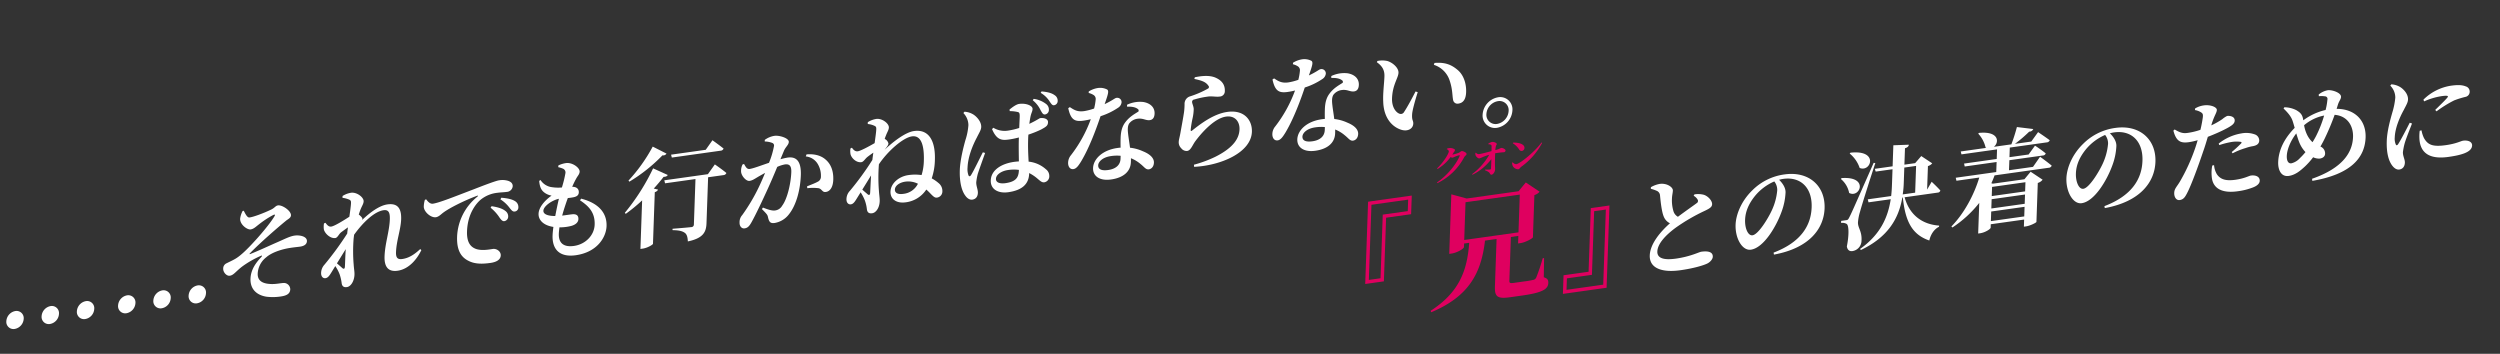 <svg id="グループ_2" data-name="グループ 2" xmlns="http://www.w3.org/2000/svg" width="1293" height="183" viewBox="0 0 1293 183">
  <rect x="0" y="0" width="1293" height="183" fill="#333333" stroke="none"/>
  <defs>
    <style>
      .cls-1 {
        fill: #fff;
      }

      .cls-1, .cls-2 {
        fill-rule: evenodd;
      }

      .cls-2 {
        fill: #df005f;
      }
    </style>
  </defs>
  <path id="_兄_との決着のために_のコピー" data-name="『兄』との決着のために のコピー" class="cls-1" d="M875.952,101.255A5.249,5.249,0,0,1,878.1,103.4a1.332,1.332,0,0,1-.6,1.695c-1.336,1.02-5.779,4.088-9.675,7.024a4.914,4.914,0,0,1-2.286-2.789,19.648,19.648,0,0,1-.788-6.886c0.05-1.451.42-2.725,0.461-3.9,0.063-1.786-3.167-3.942-6.816-3.429a14.1,14.1,0,0,0-4.557,1.7l-0.029.837a17.437,17.437,0,0,1,3.106,1.063,2.776,2.776,0,0,1,1.65,2.378c0.315,3.4.889,8.649,2,11.1a6.419,6.419,0,0,0,3.137,3.279c-4.418,3.9-10.225,10.323-10.446,16.629-0.235,6.7,6.4,8.985,15.826,7.661,6.426-.9,11.734-2.371,14.05-3.53,1.546-.828,2.681-2.265,2.722-3.437,0.094-2.678-2.765-3.054-5.978-2.6-1.144.161-5.561,2.5-13.076,3.56-6.644.933-9.742-.353-9.625-3.7,0.145-4.13,4.53-8.634,9.48-12.273a96.894,96.894,0,0,1,15.156-8.794c2.646-1.26,3.648-2.012,3.694-3.351,0.065-1.842-2.023-4.1-4.164-4.857a11.592,11.592,0,0,0-4.977-.244ZM919.188,98.4a30.936,30.936,0,0,1-2.8,10.39c-1.877,4.1-6.939,12.471-9.989,12.9-2.287.322-3.994-3.548-3.84-7.957,0.161-4.576,2.037-8.616,5.32-12.631a26.588,26.588,0,0,1,9.792-7.263A7.1,7.1,0,0,1,919.188,98.4Zm-1.709,33.283c18.326-3.353,25.831-13.4,26.2-23.952C944.087,96.122,935.523,88.44,923,90.2a28.88,28.88,0,0,0-16.764,8.3c-5.667,5.517-8.405,12.51-8.587,17.7-0.254,7.255,3.535,13.553,7.892,12.94,6.643-.933,13.1-11.948,15.8-19.38a33.074,33.074,0,0,0,2.145-10.186c0.092-2.623-1.772-5.082-3.345-6.583a15.372,15.372,0,0,1,2.184-.474c8.822-1.24,15.017,4.442,14.657,14.711-0.339,9.655-5.784,18.139-19.679,23.424Zm39.177-52.265a16.237,16.237,0,0,1,5.158,7.439c5.82,2.458,10.142-9.533-4.763-7.883Zm-4.579,13.139a12.478,12.478,0,0,1,4.3,7.226c5.478,2.951,10.493-8.694-3.849-7.678Zm16.982-8.329c-11.42,25.873-11.42,25.873-12.642,28.266-0.64,1.256-.858,1.286-1.675,1.4l-2.5.352-0.037,1.061a4.507,4.507,0,0,1,2.855.487c1.221,0.717,1.316,5.757.134,11.643,0.309,2.011,1.534,2.617,2.841,2.433a5.5,5.5,0,0,0,4.737-5.275c0.335-4.934-1.831-6.518-1.836-9.46a24.156,24.156,0,0,1,1.063-5.592c0.876-3.344,5.383-17.527,7.928-25.216Zm15.846,2.438,6.1-.857-0.485,13.84-6.426.9a50.244,50.244,0,0,0,.526-5.739Zm17.215,12.964a1.509,1.509,0,0,0,1.44-1.092c-1.56-1.779-4.5-4.532-4.5-4.532L996.7,98.057l0.427-12.166a4.347,4.347,0,0,0,2.217-1.422l-5.666-3.757-3.163,3.665-5.555.781,0.3-8.483c1.424-.422,1.879-1.042,2.016-1.838l-8.031.3-0.381,10.883-9.2,1.293,0.438,1.438,8.713-1.225L978.52,95.67c-0.068,1.953-.189,3.858-0.417,5.723l-12.09,1.7,0.379,1.557,11.491-1.615c-1.477,9.648-5.522,18.38-15.858,25.719l0.414,0.553c14.107-6.7,19.594-16.359,21.434-27.114l0.272-.038c1.291,12.647,4.961,19.239,13.689,22.233,0.771-3.44,2.706-5.989,5.016-7.092l0.08-.621c-9.085-.612-15.459-5.825-17.859-14.65Zm45.44-5.387-0.17,4.744-17.26,2.426,0.17-4.744Zm-17.88,20.117,0.17-4.967,17.26-2.426-0.17,4.967Zm0.39-11.329,17.27-2.426-0.17,4.8-17.26,2.426Zm21.4-16.723-12.42,1.745,0.19-5.19,17.37-2.442a1.55,1.55,0,0,0,1.44-1.092,61.779,61.779,0,0,0-5.55-4l-3.3,4.574-9.91,1.393,0.17-4.967,19.06-2.679a1.749,1.749,0,0,0,1.61-1.115c-2.32-1.728-6.03-4.206-6.03-4.206l-3.53,4.883-8.44,1.186a71.447,71.447,0,0,0,7.38-6.312,2.24,2.24,0,0,0,2.1-1.351l-8.47-1.031a87.116,87.116,0,0,1-2.86,8.954l-9.04,1.27c2.85-2.288,2.73-8.213-7.71-7.19l-0.4.388a15.652,15.652,0,0,1,3.82,7.183l0.37,0.17-13.23,1.86,0.38,1.5,18.4-2.587-0.17,4.967L1015.82,84.6l0.33,1.509,16.5-2.319-0.19,5.19-20.96,2.947,0.38,1.557,11.81-1.661c-2.69,8.875-7.74,18.47-14.43,25.3l0.52,0.537a58.77,58.77,0,0,0,13.89-12.725l-0.56,15.85,0.98-.138c2.67-.375,5.44-2.209,5.47-2.878l0.06-1.786,17.26-2.426-0.13,3.683,1.09-.153c2.13-.3,5.33-1.914,5.4-2.313l0.7-20.147a4.962,4.962,0,0,0,2.5-1.684l-6.2-4.127-3.22,3.9L1030.68,95l-0.75-.228c0.59-1.3,1.18-2.664,1.66-4.065l27.99-3.934a1.683,1.683,0,0,0,1.56-1.107c-2.27-1.9-6.02-4.6-6.02-4.6Zm38.82-11.954a30.854,30.854,0,0,1-2.8,10.39c-1.88,4.1-6.94,12.471-9.99,12.9-2.28.322-3.99-3.548-3.84-7.957,0.16-4.576,2.04-8.616,5.32-12.632a26.674,26.674,0,0,1,9.79-7.263A7.024,7.024,0,0,1,1090.29,74.352Zm-1.7,33.282c18.32-3.353,25.83-13.4,26.2-23.952,0.4-11.608-8.16-19.29-20.69-17.529a28.887,28.887,0,0,0-16.76,8.3c-5.67,5.517-8.4,12.51-8.59,17.7-0.25,7.255,3.54,13.553,7.89,12.941,6.65-.934,13.1-11.948,15.8-19.38a32.865,32.865,0,0,0,2.15-10.186c0.09-2.623-1.77-5.082-3.35-6.582a15.348,15.348,0,0,1,2.19-.474c8.82-1.24,15.01,4.442,14.65,14.711-0.33,9.655-5.78,18.14-19.67,23.424Zm59.22-32.591a42.282,42.282,0,0,1,6.45-1.629,16.168,16.168,0,0,1,4.66-.044c0.43,0.106.53,0.37,0.25,0.743a62.989,62.989,0,0,1-4.93,4.524l0.47,0.657a36.457,36.457,0,0,1,6.7-2.72,21.486,21.486,0,0,1,3.61-.952c2.35-.385,3.41-1.367,3.46-2.93a3.365,3.365,0,0,0-2.16-3.139,13.244,13.244,0,0,0-7.03-.568,25.638,25.638,0,0,0-11.78,5.265Zm-3.89-11.059c1.4-4.417,2.58-5.639,2.63-7.145,0-1.5-3.42-2.8-6.74-2.328a11.821,11.821,0,0,0-4.5,1.576l-0.09.845a8.484,8.484,0,0,1,3.16,1.167c0.9,0.6,1.05,1.019.94,2.422a64.249,64.249,0,0,1-1.26,6.619,34.857,34.857,0,0,1-6.72,1.611c-2.29.322-3.84-.126-6.6-1.793l-0.67.594c1.53,5.838,3.99,6.546,8.13,5.965a35.231,35.231,0,0,0,4.43-1.011c-0.49,1.68-.98,3.3-1.47,4.648a96.374,96.374,0,0,1-7.56,16.5c-1.62,2.837-3.01,3.81-3.09,6.1s1.16,3.946,2.8,3.717c2.01-.283,2.81-1.563,3.86-3.6,2.27-4.317,6.05-14.788,8.28-21.434,0.91-2.515,1.71-5.237,2.44-7.673,3.46-1.319,6.99-2.925,8.59-3.761,4.02-2.01,5.25-3.071,5.31-4.634,0.07-2.176-2.57-2.583-3.93-2.392a11.4,11.4,0,0,0-2.44,1.62,39.046,39.046,0,0,1-5.75,3.251Zm0.27,21.62a18.853,18.853,0,0,0-.3,5.54c0.38,6.166,5.05,8.953,13.38,7.782a33.679,33.679,0,0,0,7.82-1.932c2.19-.808,3.59-2,3.64-3.455,0.08-2.4-2.44-3.044-4.56-2.746-1.09.153-3.2,1.5-7.99,2.178-4.41.62-7.54,0.115-9.55-2.767a10.746,10.746,0,0,1-1.51-4.785Zm45.32-3.815a8.658,8.658,0,0,1-4.43,2.677c-1.41.2-2.45-1.043-2.35-3.834,0.1-2.958,1.67-7.454,4.9-11.63,0.54,1.7,1.02,3.355,1.57,4.666a15.662,15.662,0,0,0,3.19,4.995A33.268,33.268,0,0,1,1189.51,81.788Zm12.53-22.031A61,61,0,0,1,1198,70.1a38.954,38.954,0,0,1-1.97,3.441,13.137,13.137,0,0,1-2.59-3.412,17.906,17.906,0,0,1-1.76-5.361A22.661,22.661,0,0,1,1202.04,59.757Zm7.14-5.667c0.61-1.918,1.56-2.774,1.6-4,0.08-2.177-4.74-3.72-6.87-3.422a10.27,10.27,0,0,0-4.68,2.213l0.08,0.878a11.923,11.923,0,0,1,3.14.058,1.336,1.336,0,0,1,1.29,1.706,32.547,32.547,0,0,1-.94,5.353,30.811,30.811,0,0,0-11.52,5.339c-0.09-.375-0.13-0.758-0.23-1.134-0.52-2.26-1.84-3.129-3.27-4.038a13.849,13.849,0,0,0-6.29-1.56l-0.45.619c2.09,2.038,3.92,4.058,4.7,6.447,0.35,1.007.68,2.237,1.07,3.571-3.26,3.346-8.24,9.433-8.53,17.692-0.14,3.962,1.46,7.736,5.44,7.177,3.59-.505,6.17-2.866,8.41-4.9a38.307,38.307,0,0,0,4.23-4.76,6.854,6.854,0,0,0,3.44.682c1.58-.222,2.69-1.1,2.74-2.5a3.809,3.809,0,0,0-2.41-3.714c0.86-1.51,1.73-3.076,2.49-4.738a123.815,123.815,0,0,0,4.86-11.678c6.86,0.591,9.7,6.022,9.51,11.491-0.28,7.869-5.22,16.005-21.19,21.581l0.13,1.093c19.95-3.415,27.19-11.929,27.56-22.477,0.3-8.706-5.5-14.777-14.98-14.777Zm37.13,9.387c-1.52,2.989-4.48,8.737-5.91,10.938-0.58.914-1.07,0.927-1.36,0.136a7.416,7.416,0,0,1-.48-3.432c0.17-4.744,2.42-10.169,4.62-14.143,1.39-2.751,2.19-3.974,2.25-5.537,0.11-3.069-2.73-5.726-4.38-6.6a10.238,10.238,0,0,0-4.23-1.237l-0.57.69a8.739,8.739,0,0,1,2.6,6.187,37.2,37.2,0,0,1-1.51,7.6c-0.99,3.471-2.72,9.545-2.9,14.679-0.22,6.251.93,10.42,2.85,12.927,1.04,1.354,2.31,2.175,3.62,1.991,1.79-.252,2.82-1.562,2.89-3.571,0.05-1.674-1.08-3.4-1.01-5.413a31.134,31.134,0,0,1,.86-4.4c0.56-2.134,2.64-7.257,3.84-10.424Zm5.16,4.161a23.08,23.08,0,0,0-.11,4.68c0.59,6.359,4.68,10.282,14.97,8.836,6.59-.926,12.12-2.424,12.24-5.885,0.07-2.121-2.34-2.837-4.68-2.508-1.14.161-3.41,1.535-8.91,2.308-6.81.957-9.32-.135-11.31-3.687a15.455,15.455,0,0,1-1.27-3.987Zm2.27-15.2a35.266,35.266,0,0,1,8.87-2.691c3.98-.559,3.69.038,3.12,0.784-0.97,1.191-3.77,3.917-6.24,6.319l0.68,0.738a60.278,60.278,0,0,1,9.14-5.672,46.325,46.325,0,0,1,5.86-1.823,2.7,2.7,0,0,0,2.15-2.635,2.77,2.77,0,0,0-2.01-2.771c-1.82-.744-4.04-0.877-7.69-0.364a25.734,25.734,0,0,0-14.23,7.221Z"/>
  <path id="_兄_との決着のために" data-name="『兄』との決着のために" class="cls-2" d="M729.832,110.777l0.336-9.631-22.594,3.176-1.484,42.547,9.655-1.357,1.149-32.917Zm-1.531-7.53-0.207,5.936L715.156,111l-1.148,32.916-6.051.851,1.355-38.854Zm29.672,1.343,28.065-3.944-0.681,19.526-28.065,3.944ZM798.6,133.473l-0.709.1a96.376,96.376,0,0,1-3.359,9.99,2.114,2.114,0,0,1-1.643,1.216,43.147,43.147,0,0,1-4.575.774l-5.407.76c-1.931.271-2.306,0-2.267-1.126l0.752-21.57,0.037-1.056,3.863-.542-0.136,3.892,1.287-.181c2.575-.362,6.3-2.461,6.382-3l0.762-21.834a5.412,5.412,0,0,0,2.687-1.756l-7.135-4.774L785.394,98.9l-26.842,3.772-7.931-2.167-1.075,30.8,1.159-.163c3.09-.434,6.433-2.61,6.458-3.336l0.064-1.847,2.639-.371c-1.016,14.453-5.185,25.607-19.93,35.162l0.294,0.747c19.5-8.189,25.88-20.245,27.811-37.058l5.987-.841-0.856,24.539c-0.187,5.343,1.31,6.511,7.747,5.606l6.373-.9c10.685-1.5,13.377-3.39,13.485-6.491,0.053-1.517-.368-2.311-2.331-2.954Zm10.07,8.891L808.335,152l22.594-3.176,1.484-42.547-9.655,1.357-1.149,32.916Zm1.531,7.53,0.207-5.936,12.938-1.819,1.149-32.916,6.05-.851-1.355,38.854Z"/>
  <path id="クオン" class="cls-2" d="M751.122,79.979c0.271-.422.541-0.823,0.773-1.24a2.4,2.4,0,0,0,.631-1.139c0.017-.507-1.478-1.146-2.784-1.023a4.735,4.735,0,0,0-1.39.317l-0.07.293a1.46,1.46,0,0,1,1.067,1.062c-0.045,1.3-2.78,5.683-6.083,8.834l0.245,0.329a23.668,23.668,0,0,0,6.761-6.223,1.5,1.5,0,0,0,.894.359,3.886,3.886,0,0,0,1.119-.42,15.856,15.856,0,0,1,2.434-.847c0.238-.033.333,0.054,0.224,0.352-1.811,4.477-6.586,10.258-11.713,13.726l0.224,0.352a31.146,31.146,0,0,0,13.874-13.5c0.378-.659,1.158-0.971,1.178-1.539,0.029-.832-1.955-1.624-2.549-1.541a7.19,7.19,0,0,0-1.29.828A21.34,21.34,0,0,1,751.122,79.979Zm18.622-5.364a2.448,2.448,0,0,1,1.293.242,0.7,0.7,0,0,1,.407.751c0,0.667-.022,1.761-0.029,2.549-2.128.541-4.876,1.332-6.382,1.543a1.831,1.831,0,0,1-1.689-.732l-0.281.141a3.374,3.374,0,0,0,.133,1.274c0.216,0.576,1.243,1.663,1.957,1.543a17.261,17.261,0,0,0,2.2-.895c0.779-.291,1.759-0.671,2.874-0.99a32.388,32.388,0,0,1-8.866,10.033l0.227,0.291a28.008,28.008,0,0,0,9.742-8.056c-0.056,2.19-.126,4.2-0.208,4.857a0.479,0.479,0,0,1-.471.49,24.858,24.858,0,0,1-2.544.055L768,88.051a7.151,7.151,0,0,1,2.092,1.059c0.613,0.52.6,1.35,1.376,1.241s1.745-1.417,1.79-2.7c0.029-.853-0.061-1.668-0.07-2.536-0.007-1.494.047-4.168,0.1-5.833a37.149,37.149,0,0,1,4.553-.539,0.949,0.949,0,0,0,.821-0.923c0.023-.67-1.489-1.407-2.341-1.287a15.154,15.154,0,0,1-2.936,1.12,15.459,15.459,0,0,1,.241-1.852c0.124-.7.484-0.876,0.5-1.323,0.016-.467-1.279-1.214-2.467-1.047a5.242,5.242,0,0,0-1.9.874Zm12.673-.509a9.912,9.912,0,0,1,3.2,3.105,1.528,1.528,0,0,0,1.508.859,1.609,1.609,0,0,0,1.335-1.541c0.073-2.091-3.135-2.832-5.857-2.773Zm1.773,10.821a2.623,2.623,0,0,1-1.839-.994l-0.283.222a4.174,4.174,0,0,0,.371,1.786,3.242,3.242,0,0,0,2.842,1.6c0.575-.081.856-0.787,1.5-1.282A35.839,35.839,0,0,0,797.6,73.891l-0.348-.194C794.267,78.016,786.329,84.626,784.19,84.927Z"/>
  <path id="_それでも行かねばならない_" data-name="……それでも行かねばならない。" class="cls-1" d="M7.63,170.124a5.642,5.642,0,0,0,4.626-5.2,3.719,3.719,0,0,0-4.3-4.061,5.681,5.681,0,0,0-4.684,5.323A3.7,3.7,0,0,0,7.63,170.124Zm18.243-2.563a5.594,5.594,0,0,0,4.626-5.2,3.7,3.7,0,0,0-4.3-4.061,5.681,5.681,0,0,0-4.684,5.324A3.705,3.705,0,0,0,25.874,167.561ZM44.117,165a5.594,5.594,0,0,0,4.626-5.2,3.7,3.7,0,0,0-4.3-4.061,5.681,5.681,0,0,0-4.684,5.324A3.705,3.705,0,0,0,44.117,165Zm21.305-3a5.642,5.642,0,0,0,4.626-5.2,3.719,3.719,0,0,0-4.3-4.06,5.681,5.681,0,0,0-4.684,5.323A3.7,3.7,0,0,0,65.422,162Zm18.243-2.564a5.592,5.592,0,0,0,4.626-5.2,3.7,3.7,0,0,0-4.3-4.061,5.681,5.681,0,0,0-4.684,5.323A3.7,3.7,0,0,0,83.666,159.438Zm18.243-2.564a5.593,5.593,0,0,0,4.626-5.2,3.7,3.7,0,0,0-4.3-4.061,5.681,5.681,0,0,0-4.685,5.323A3.7,3.7,0,0,0,101.909,156.874Zm23.572-47.739a11.72,11.72,0,0,0-1.276,3.956c-0.162,3.077,3.7,5.811,5.386,5.574,1.634-.23,2.7-1.38,4.318-2.607a48.894,48.894,0,0,1,7.156-4.726c1.159-.607,1.476-0.374.731,0.786-2.471,4.012-7.836,10.209-10.481,13.024-3.212,3.506-6.412,6.676-8.962,8.312-1.443.98-3.754,1.971-5.024,2.65a2.959,2.959,0,0,0-1.889,2.875c-0.063,1.786,1.707,3.87,3.395,3.633,2.069-.291,3.057-2.207,6.565-4.866a50.543,50.543,0,0,1,9.4-5.375c0.827-.394.924-0.074,0.3,0.624-2.419,2.561-5.365,6.2-5.539,11.163-0.19,5.413,3.225,8.488,8.182,9.29a27.074,27.074,0,0,0,7.428-.1c3.1-.437,4.872-1.407,4.954-3.751a3.341,3.341,0,0,0-3.03-3.239c-1.624-.05-4.36.723-7.279,0.523-4.057-.207-6.607-1.682-6.536-5.246a11.358,11.358,0,0,1,4.419-8.562c3.242-2.844,8.875-4.3,12.036-4.8,2.125-.355,4.082-0.519,5.443-0.71,2.451-.344,3.519-1.439,3.568-2.834,0.088-2.511-3.788-3.244-6.348-2.884-2.45.344-4.99,1.7-8.952,3.424-3.743,1.637-10.463,4.747-14.088,6.145-0.275.094-.378-0.058-0.15-0.368,5.453-5.6,14.395-13.351,18.746-16.906,1.06-.871,2.488-1.405,2.537-2.8,0.08-2.288-4.47-5.425-6.7-5.111-1.361.191-1.617,1.282-3.709,2.242-4.134,1.97-9.4,3.876-11.087,4-1.143.161-2.152-1.974-2.913-3.478Zm53.327,19.717c-0.238,3.7-.305,7.151-0.428,9.112-0.092,1.068-.533,1.3-1.272.734-0.525-.482-1.735-1.533-2.839-2.489Zm38.529-.028c-3.248,3.011-6.016,4.677-9.284,5.136-2.4.337-3.337-.642-3.235-3.544,0.2-5.8,2.472-11.787,2.654-16.977,0.2-5.581-1.762-8.471-7.1-7.721-4.247.6-9.145,4.284-13.071,8.057a2.274,2.274,0,0,0,.131-0.629c0.017-.5-0.924-1.481-1.875-2.181,0.364-1.106.668-2.037,0.963-2.745,0.771-1.885,1.508-2.822,1.553-4.106,0.073-2.064-3.515-4.837-6.51-4.416a11.377,11.377,0,0,0-4.394,1.673l-0.033.949a12.637,12.637,0,0,1,3.329.865c0.961,0.42,1.113.732,1.07,1.96s-0.406,3.833-.84,6.948c-2.939,1.913-7.7,4.859-9.391,5.1-1.253.176-2.087-.762-2.965-1.971l-0.771.33a10.355,10.355,0,0,0-.057,3.174c0.626,2.244,3.465,4.733,5.916,4.389,1.143-.161,1.744-1.856,2.863-2.846,0.78-.61,2.225-1.646,3.67-2.682-0.146,1.076-.292,2.151-0.383,3.219A160.809,160.809,0,0,1,167.8,136.9a6.521,6.521,0,0,0-1.72,4.24c-0.068,1.953,1.089,2.957,2.289,2.733,1.361-.192,2.225-1.646,3.26-3.346l1.782-2.916a20.184,20.184,0,0,1,2.236,4.239,22.864,22.864,0,0,1,1.037,4.408c0.163,1.532.834,2.493,2.74,2.225,2.069-.291,3.8-3.143,3.911-6.436,0.054-1.563-.274-3.016-0.414-5.218a81.924,81.924,0,0,1-.012-13.548q0.111-.849.228-1.865c4.673-6.543,10.609-12.042,15.238-12.693,2.669-.375,3.367,1.36,3.247,4.764-0.215,6.139-2.494,12.4-2.729,19.1-0.207,5.916,2.319,8.06,6.73,7.44,5.99-.842,10.188-6.208,12.3-10.669Zm2.4-25.439a13.067,13.067,0,0,0-.557,3.522c0.067,2.711,3.7,5.811,6.257,5.451,1.525-.214,2.712-1.6,3.879-2.433,3.338-2.469,10.949-6.259,17.428-8.669,0.55-.244.593,0.083,0.145,0.479a27.924,27.924,0,0,0-10.477,20.631c-0.248,7.088,2.067,10.594,5.741,12.466,3.35,1.806,7.308,1.75,11.5,1.16,2.5-.352,5.25-1.348,5.34-3.915,0.074-2.121-2.205-3.578-4.057-3.318-1.579.222-6,1.121-9.045-.117-1.869-.792-4.572-2.523-4.345-9,0.333-9.488,5.068-14.707,7.077-16.378a16.486,16.486,0,0,1,8.795-3.568c1.525-.214,3.314-0.244,4.785-0.45a3.247,3.247,0,0,0,2.974-2.917c0.053-1.507-1-2.358-2.448-2.821a10.046,10.046,0,0,0-4.6-.242c-1.688.237-7.455,2.436-13.278,4.7-9.667,3.691-17.692,6.929-20.959,7.389-1.416.2-2.565-1.028-3.5-2.286Zm39.08-.272a17.683,17.683,0,0,1,4.776,4.438c0.985,1.25,1.609,2,2.644,1.85A2.105,2.105,0,0,0,268.1,107.2,3.5,3.5,0,0,0,266.318,104c-1.484-.958-3.957-1.5-7.038-1.732Zm-5.083,4.324a21.729,21.729,0,0,1,4.643,5.123c0.827,1.161,1.5,1.9,2.375,1.832a2.377,2.377,0,0,0,2.085-2.292,3.458,3.458,0,0,0-1.413-2.967c-1.634-1.325-4.156-2.026-7.174-2.49Zm27.307,1.549c0.083-2.344,4.416-5.4,8.02-6.181-0.634,2.644-1.286,5.79-1.884,8.928C283.384,111.711,280.977,110.828,281.041,108.986ZM299.98,103.6c4.554,3.025,7.8,6.29,7.578,12.6-0.19,5.414-4.637,10.148-10.736,11-5.01.7-7.978-1.211-7.8-6.345,0.036-1,.182-2.08.332-3.268a23.666,23.666,0,0,0,6.15-.753c2.3-.656,3.588-1.893,3.645-3.511,0.068-1.953-1.1-2.678-3.109-2.506-1.251.12-3.1,0.436-5.281,0.686,0.872-3.232,1.96-6.439,2.919-9.073a26.859,26.859,0,0,0,2.941-.413c1.638-.342,2.69-0.989,2.745-2.552,0.051-1.451-.82-2.883-3.422-2.851a43.607,43.607,0,0,1,2.159-4.413c0.695-1.264,1.646-2.119,1.693-3.459,0.069-1.953-3.731-4.862-7.107-4.388a13.328,13.328,0,0,0-3.89,1.213l-0.086.9a13.179,13.179,0,0,1,2.359.724,2.122,2.122,0,0,1,1.382,2.3,58.109,58.109,0,0,1-1.834,7.477,21.524,21.524,0,0,1-6.058-.315,8.306,8.306,0,0,1-5.023-3.57l-0.667.483c0.307,3.622,1.339,5.087,2.926,6.2a8.557,8.557,0,0,0,3.473,1.4c-3.779,2.7-6.612,6.2-6.723,9.386-0.118,3.349,2.659,6.068,7.673,6.808-0.222,1.7-.382,3.163-0.425,4.391-0.247,7.032,3.446,11.455,12,10.254,11.11-1.562,15.717-9.317,15.918-15.066,0.241-6.864-4.188-11.906-13.157-14.2Zm72.7-25.655a1.725,1.725,0,0,0,1.556-1.107c-2.16-1.751-5.756-4.3-5.756-4.3L365,77.472,347.081,79.99l0.381,1.5Zm-35.094-2.121a84.283,84.283,0,0,1-12.539,17.589l0.469,0.545a83.715,83.715,0,0,0,17.114-13.623,1.973,1.973,0,0,0,2.09-.9Zm0.2,11.245a110.291,110.291,0,0,1-14.624,22.991l0.469,0.545a84.137,84.137,0,0,0,8.481-6.967l-0.881,25.113,1.2-.168c2.451-.345,5.164-2,5.289-2.465l0.937-26.732a2.853,2.853,0,0,0,1.725-1.3l-2.255-.571c1.916-2.1,3.668-4.181,5.089-6.046,1.3-.016,1.857-0.428,2.147-0.968Zm28.344,3.014-22.545,3.169,0.379,1.557L359.7,92.6l-0.826,23.551a1.324,1.324,0,0,1-1.4,1.308c-1.58.222-9.622,0.852-9.622,0.852l-0.025.726c3.683,0.037,5.235.6,6.345,1.385s1.49,2.345,1.579,4.443c8.133-1.7,9.5-5,9.652-9.465l0.832-23.718,7.9-1.11a1.725,1.725,0,0,0,1.556-1.107c-2.211-1.855-5.968-4.437-5.968-4.437Zm39.352-12.139c0.827-1.949,2.435-3.008,2.49-4.57,0.069-1.953-4.918-3.474-7.423-3.122a11.525,11.525,0,0,0-5,2.092l-0.03.837a11.145,11.145,0,0,1,3.983.773,1.406,1.406,0,0,1,.813,1.552,44.2,44.2,0,0,1-2.581,8.693c-4.222,1.426-8.122,2.918-9.974,3.179-1.415.2-2.026-.937-2.944-2.585l-0.768.275A7.392,7.392,0,0,0,383.307,89c0.3,2.235,2.7,4.785,4.338,4.555,1.47-.207,2.527-0.966,4.353-2.056,1-.584,2.323-1.326,3.7-2.075-0.948,2.3-1.952,4.661-3.063,6.983a94.557,94.557,0,0,1-8.757,14.836,5.423,5.423,0,0,0-1.38,3.8c-0.074,2.12,1.24,3.268,2.547,3.085,1.471-.207,2.362-0.887,3.634-3.176,2.08-3.68,5.709-11.354,8.409-17.287,1.467-3.2,3.3-7.46,4.9-11.35a17.414,17.414,0,0,1,3.946-1.277c2.56-.36,3.433,1.017,3.327,4.031-0.2,5.581-2,13.72-4.726,17.324a4.861,4.861,0,0,1-3.717,2.466c-1.47.207-3.561-.444-6.233-1.512l-0.515.794c2.512,2.535,2.876,2.984,3.109,4.062,0.555,2.7,1.343,3.421,3.467,3.122a11.719,11.719,0,0,0,7.193-4.232c4.188-5.087,6.1-13.353,6.354-20.5,0.26-7.422-2.478-9.7-6.834-9.091a34.969,34.969,0,0,0-3.715.855Zm11.275,2.969a8.066,8.066,0,0,1,6.151,3.856,11.692,11.692,0,0,1,1.673,6.373,2.9,2.9,0,0,1-1.782,2.916c-1.215.671-3.083,1.377-5.391,2.313l0.128,0.982a23.6,23.6,0,0,1,5.906,0c1.772,0.473,1.818,2.243,3.726,1.92,2.4-.337,3.679-2.9,3.8-6.253,0.153-4.353-1.072-8.068-4.02-10.542-2.629-2.3-6.291-2.948-9.825-2.618Zm50.337,19.36c-2.94.413-4.311-.671-4.256-2.234,0.074-2.121,2.622-3.7,5.345-4.083a11.238,11.238,0,0,1,6.573,1.075A9.531,9.531,0,0,1,467.091,100.276Zm-18.324.243c-0.525-.482-1.736-1.478-2.786-2.441,1.55-2.495,3.044-4.926,4.538-7.357-0.238,3.7-.357,7.1-0.48,9.064C449.947,100.853,449.506,101.081,448.767,100.519ZM448.8,64.14a10.159,10.159,0,0,1,3.329.865c0.961,0.42,1.113.732,1.07,1.96-0.045,1.284-.408,3.889-0.844,7.06-3.042,1.76-7.239,4.016-8.71,4.223-1.252.176-2.147-.587-3.024-1.852l-0.772.386a9.227,9.227,0,0,0,.056,3.046c0.575,2.141,3.152,4.388,5.548,4.052,1.143-.161,1.842-1.536,2.96-2.526,0.726-.6,1.949-1.5,3.282-2.4-0.207,1.251-.361,2.55-0.513,3.793A150.421,150.421,0,0,1,439.564,98.7a6.349,6.349,0,0,0-1.774,4.248c-0.069,1.953,1.088,2.957,2.343,2.725,1.307-.184,2.17-1.638,3.206-3.338l1.78-2.861a22.6,22.6,0,0,1,2.183,4.192,19.316,19.316,0,0,1,1.037,4.408c0.163,1.532.834,2.493,2.74,2.225,2.07-.291,3.788-2.92,3.9-6.213,0.055-1.563-.266-3.239-0.405-5.441a88.177,88.177,0,0,1-.013-13.548l0-.112c4.632-6.926,12.568-13.817,17.088-14.452,5.119-.719,6.421,5.428,6.157,12.962a26.327,26.327,0,0,1-1.168,7.05,23.668,23.668,0,0,0-6.829.016c-4.846.681-9.089,4.221-9.24,8.518-0.142,4.074,3.3,6.2,7.771,5.572a14.9,14.9,0,0,0,10.745-6.619c1.157,1,2.1,2.038,2.724,2.671,1.153,1.116,1.837,1.686,2.928,1.477a3.207,3.207,0,0,0,2.662-3.262,5.188,5.188,0,0,0-2.018-4.27,19.506,19.506,0,0,0-3.493-2.4,31.5,31.5,0,0,0,1.634-9.5c0.341-9.711-3.013-16.07-10.8-14.975-4.684.658-11.208,5.907-15.188,9.687,0.228-.31.453-0.564,0.681-0.873,0.8-1.056,1.249-1.619,1.276-2.4a3.487,3.487,0,0,0-1.923-2.34,18.2,18.2,0,0,1,.66-1.814c0.716-1.878,1.454-2.814,1.5-4.1,0.072-2.065-3.516-4.837-6.511-4.416a11.387,11.387,0,0,0-4.394,1.673Zm85.347-12.272a14.4,14.4,0,0,1,4.1,5.255c0.768,1.28,1.17,2.168,2.2,2.078a2.33,2.33,0,0,0,2.033-2.34,3.581,3.581,0,0,0-1.252-2.934,13.269,13.269,0,0,0-6.622-2.79Zm-25.816,26.9c-1.568,3-4.668,9.486-6.045,11.679-0.52.906-1.117,0.934-1.414,0.143a9.075,9.075,0,0,1-.462-3.822c0.2-5.581,2.626-11.531,4.772-15.554,1.343-2.743,2.253-3.982,2.308-5.544,0.105-3.014-2.831-5.822-4.427-6.653a9.828,9.828,0,0,0-4.238-1.237l-0.566.69a9.109,9.109,0,0,1,2.6,6.243,31.785,31.785,0,0,1-1.515,7.654c-0.988,3.471-2.746,10.326-2.926,15.461-0.223,6.362.972,10.915,2.889,13.422,0.982,1.361,2.254,2.182,3.561,2,1.8-.252,2.816-1.506,2.887-3.515,0.06-1.73-.908-3.482-0.838-5.491a28.738,28.738,0,0,1,.8-4.333c0.669-2.093,2.65-7.592,3.792-10.807Zm18.643,9.208c-0.135,3.851-1.51,5.988-7.01,6.761-2.56.36-4.925-.2-4.852-2.261,0.082-2.344,3.124-4.1,6.174-4.533a20.474,20.474,0,0,1,5.692-.078Zm-4.729-30.489a16.753,16.753,0,0,1,3.888.4c0.914,0.2,1.344.311,1.259,2.711l-0.25,5.588A35.789,35.789,0,0,1,521.02,67.6a11.282,11.282,0,0,1-7.262-1.534l-0.675.706c2.451,5.82,5.213,5.876,8.752,5.378a43.493,43.493,0,0,0,5.131-1.054l-0.047,1.339c-0.074,3.676,0,7.775.046,11.045-0.814.059-1.629,0.118-2.5,0.24-6.262.88-11.847,4.053-12.04,9.578-0.169,4.8,4.1,6.81,9,6.121,7.3-1.026,10.663-4.275,10.849-9.577l0.011-.335a20.988,20.988,0,0,1,4.078,2.7c1.737,1.477,2.522,2.256,3.775,2.08a3.134,3.134,0,0,0,2.554-3.3,4.293,4.293,0,0,0-1.722-3.423A15.834,15.834,0,0,0,532,83.6c-0.161-3.143-.4-7-0.239-11.739,0.025-.725.053-1.507,0.133-2.24a53.093,53.093,0,0,0,6.6-2.648c2.543-1.412,3.482-1.933,3.547-3.775,0.06-1.73-2.139-2.365-4.1-2.089-0.326.046-1.774,1.138-5.576,2.949,0.218-1.585.426-2.892,0.621-3.808,0.452-2.063,1.012-2.586,1.059-3.925,0.057-1.618-3.306-3.09-6.954-2.577-1.471.207-3.529,1.718-4.98,2.921Zm15.993-9.467a13.538,13.538,0,0,1,4.664,4.509c0.825,1.217,1.338,2.033,2.264,1.9a2.2,2.2,0,0,0,1.867-2.262,3.322,3.322,0,0,0-1.576-2.944c-1.533-1.117-3.627-1.656-6.76-1.938Zm24.829,0.065a8.3,8.3,0,0,1,2.351.947,2.4,2.4,0,0,1,1.271,2.376,29.15,29.15,0,0,1-.816,4.724,29.9,29.9,0,0,1-5.14,1.333c-3.485.49-5.181-.6-7.406-2.069l-0.832.561c1.307,5.98,3.328,7.085,7.848,6.45a32.892,32.892,0,0,0,3.82-.759,68.865,68.865,0,0,1-10.3,18.663,6.249,6.249,0,0,0-1.434,3.811c-0.067,1.9.9,3.594,2.755,3.334,1.525-.214,2.665-1.818,4.1-4.186C563.6,75.994,567.2,66.048,569.2,60.1a35.541,35.541,0,0,0,9.1-4.388,3.782,3.782,0,0,0,1.778-2.8,2.239,2.239,0,0,0-2.737-2.281c-0.708.1-2,1.336-6.02,3.234,1.747-5.021,2.352-6.828,1.3-7.568a7.973,7.973,0,0,0-5.069-.732,12.487,12.487,0,0,0-4.45,1.736Zm16.473,34c-0.111,3.181-2.352,5.273-6.382,5.839-3.812.536-5.235-.6-5.171-2.439,0.063-1.786,2.205-4.142,6.616-4.761a19.8,19.8,0,0,1,4.99-.146Q579.564,81.331,579.536,82.085Zm3.382-26.909c2.334-.106,4.273.233,5.434,1.124a1,1,0,0,1,.439,1.382c-1.719,1.13-4.534,2.581-6.693,5.439-1.7,2.183-2.388,4.723-2.511,8.239-0.053,1.507-.059,3.229-0.013,5a16.2,16.2,0,0,0-1.631.174c-7.951,1.117-12.453,5.859-12.611,10.38-0.145,4.13,3.34,6.75,9.33,5.908,6.263-.88,10.058-4.024,10.232-8.99,0.023-.67.047-1.339,0.016-2a17.77,17.77,0,0,1,4.883,2.923c2.057,1.6,2.765,3.054,4.4,2.825,1.252-.176,2.538-1.3,2.614-3.477,0.086-2.456-2.228-4.463-5.594-5.822A22.039,22.039,0,0,0,584.45,76.4c-0.384-2.945-.833-5.6-0.994-7.191-0.25-2.131-.293-4.013.567-5.355a6.447,6.447,0,0,1,4.149-2.416c3-.477,4.409.991,6.533,0.692,1.742-.245,2.386-1.613,2.449-3.4,0.109-3.125-2.09-5.315-5.752-5.967a15.436,15.436,0,0,0-8.5,1.417Zm42.043-10.851a0.925,0.925,0,0,1-.271,1.538,49,49,0,0,1-9.408,4.043,4,4,0,0,0-2.63,3.924,34.032,34.032,0,0,1-.248,3.978c-0.364,2.661-1.429,8.309-1.9,10.985-0.4,2.222-.828,3.5-0.865,4.564a4.214,4.214,0,0,0,1.293,3.317,3.478,3.478,0,0,0,3.039,1.405c1.8-.253,2.583-2.584,4.013-4.729C621.227,68.9,628,61.168,634.1,60.311c4.684-.658,7.114,2.665,6.977,6.572-0.161,4.576-2.985,9.416-12.473,14.192a62.762,62.762,0,0,1-11.091,4.113l0.07,1.1c13.624-.638,29.517-7.258,29.9-18.141,0.209-5.971-3.932-11.5-12.7-10.266-7.406,1.041-14.319,6.566-18.275,9.677-0.446.34-.66,0.259-0.693-0.347a53.313,53.313,0,0,1,1.032-6.254,23.693,23.693,0,0,0,.542-4.63c-0.109-1.54-.877-2.82-0.845-3.713a1.286,1.286,0,0,1,1.233-1.173,42.668,42.668,0,0,1,7.533-1.559c2.443-.121,3.728.309,5.525,0.056a2.749,2.749,0,0,0,2.648-2.871c0.113-3.237-1.545-5.392-4.585-6.8-2.186-1.026-5.531-1.444-10.936-.3l-0.247.868C621.048,41.542,623.625,42.235,624.961,44.325ZM668.7,33.235a8.306,8.306,0,0,1,2.351.947,2.4,2.4,0,0,1,1.271,2.376,29.151,29.151,0,0,1-.816,4.724,29.9,29.9,0,0,1-5.14,1.333c-3.486.49-5.181-.6-7.406-2.069l-0.832.561c1.307,5.98,3.328,7.085,7.848,6.45a32.892,32.892,0,0,0,3.82-.759A68.891,68.891,0,0,1,659.5,65.46a6.251,6.251,0,0,0-1.435,3.811c-0.066,1.9.9,3.594,2.756,3.334,1.524-.214,2.664-1.818,4.1-4.186,4.319-7.271,7.919-17.218,9.916-23.163a35.544,35.544,0,0,0,9.1-4.388,3.785,3.785,0,0,0,1.778-2.8,2.239,2.239,0,0,0-2.738-2.281c-0.708.1-2,1.336-6.02,3.234,1.748-5.022,2.353-6.828,1.3-7.568a7.969,7.969,0,0,0-5.068-.732,12.487,12.487,0,0,0-4.45,1.736Zm16.473,34c-0.111,3.181-2.352,5.273-6.382,5.839-3.812.536-5.236-.6-5.171-2.439,0.063-1.786,2.2-4.142,6.615-4.761a19.81,19.81,0,0,1,4.991-.146Q685.2,66.485,685.176,67.238Zm3.382-26.909c2.334-.106,4.273.233,5.434,1.124a1,1,0,0,1,.439,1.382c-1.72,1.13-4.534,2.581-6.693,5.439-1.7,2.183-2.388,4.723-2.511,8.238-0.053,1.507-.059,3.229-0.013,5a16.256,16.256,0,0,0-1.632.174c-7.95,1.117-12.452,5.859-12.61,10.38-0.145,4.13,3.34,6.75,9.33,5.908,6.263-.88,10.058-4.024,10.232-8.99,0.023-.67.047-1.339,0.016-2a17.77,17.77,0,0,1,4.883,2.923c2.057,1.6,2.765,3.054,4.4,2.825,1.253-.176,2.539-1.3,2.615-3.477,0.086-2.456-2.228-4.463-5.594-5.822a22.047,22.047,0,0,0-6.762-1.882c-0.384-2.945-.833-5.6-0.994-7.191-0.251-2.131-.293-4.013.567-5.355a6.445,6.445,0,0,1,4.149-2.416c3-.477,4.408.991,6.532,0.692,1.743-.245,2.387-1.613,2.45-3.4,0.109-3.125-2.09-5.315-5.752-5.967a15.436,15.436,0,0,0-8.5,1.417ZM715.406,52.66c0.284,8.9,5.118,13.22,9.463,14.5,3.38,0.969,5.984-.674,6.074-3.242,0.061-1.73-.814-1.5-0.586-4.916,0.123-1.961,1.487-6.873,2.891-11.346l-1.126-.342c-2.036,3.951-4.123,7.854-6.012,10.73a1.886,1.886,0,0,1-2.2.808c-1.715-.536-4.117-3.142-3.947-8,0.247-7.032,3.241-10.507,3.337-13.241,0.09-2.567-3.066-5.289-5.8-6.071a12.442,12.442,0,0,0-5.094-.006l-0.294.652c2.8,1.994,4.029,4.1,3.916,7.335C715.9,43.317,715.18,48.305,715.406,52.66Zm34.46-10.674c1.469,4.458,1.2,7.551,1.713,9.866a2.274,2.274,0,0,0,2.7,1.73c2.668-.375,3.878-2.433,4-5.949,0.15-4.3-1.21-8.771-4.368-11.437-3.105-2.618-6.3-4.112-12.011-3.643l-0.3.987A12.588,12.588,0,0,1,749.866,41.986Zm24.4,24.115a9.7,9.7,0,0,0,7.956-9,6.32,6.32,0,0,0-7.4-6.79,9.7,9.7,0,0,0-8.009,8.956A6.393,6.393,0,0,0,774.264,66.1Zm0.483-13.785a4.71,4.71,0,0,1,5.512,5.056,7.249,7.249,0,0,1-5.925,6.719,4.758,4.758,0,0,1-5.565-5.1A7.2,7.2,0,0,1,774.747,52.317Z"/>
</svg>
